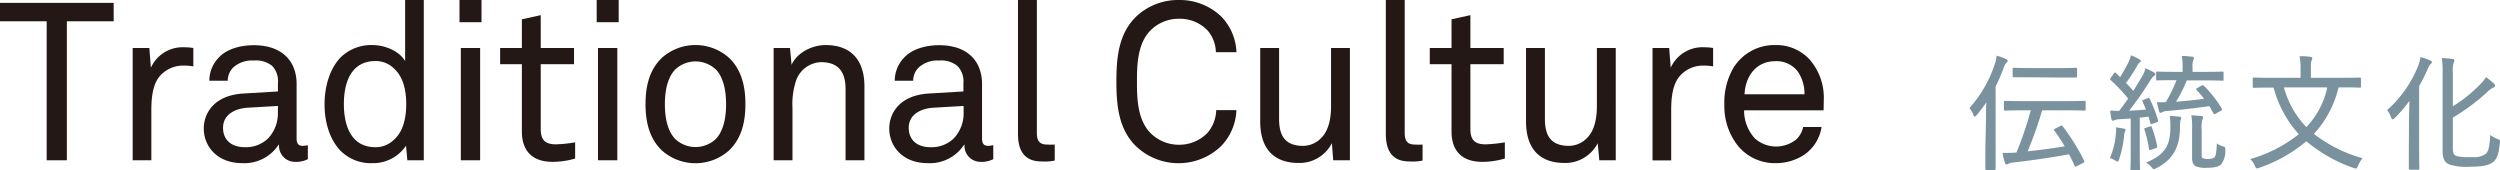 <svg xmlns="http://www.w3.org/2000/svg" viewBox="0 0 495.53 33.79">
  <defs>
    <style>
      .cls-1 {
        opacity: 0.8;
      }

      .cls-2 {
        fill: #597786;
      }

      .cls-3 {
        fill: #231815;
      }
    </style>
  </defs>
  <g id="レイヤー_2" data-name="レイヤー 2">
    <g id="レイヤー_6" data-name="レイヤー 6">
      <g class="cls-1">
        <path class="cls-2" d="M393.65,23.52c0-.9,0-2.1.06-3.23a28.51,28.51,0,0,1-1.93,2.55c-.15.18-.27.28-.37.28s-.18-.1-.25-.33a4.5,4.5,0,0,0-.8-1.37,24.21,24.21,0,0,0,5-8.63,6.74,6.74,0,0,0,.4-1.75,11.75,11.75,0,0,1,1.85.65c.23.1.33.2.33.35a.47.47,0,0,1-.23.4,2.35,2.35,0,0,0-.55,1,36.85,36.85,0,0,1-1.6,3.7V29.59c0,2.57,0,3.75,0,3.87s0,.23-.22.23h-1.57c-.23,0-.25,0-.25-.23s0-1.3,0-3.87Zm7.25-1.65c-2.47,0-3.32.05-3.45.05s-.25,0-.25-.25V20.24c0-.22,0-.25.25-.25s1,.05,3.45.05h8.8c2.53,0,3.35-.05,3.48-.05s.22,0,.22.25v1.43c0,.22,0,.25-.22.25s-.95-.05-3.48-.05h-4.92A78.55,78.55,0,0,1,401.9,30c2.45-.27,4.8-.57,7.35-1a33.74,33.74,0,0,0-2.07-3.12c-.13-.2-.08-.25.2-.4l1-.5a.59.59,0,0,1,.28-.1c.07,0,.1,0,.17.12a41.75,41.75,0,0,1,4.27,6.85c.1.2.08.3-.27.48l-1.12.57a.84.84,0,0,1-.33.13c-.07,0-.12,0-.17-.18-.35-.8-.73-1.55-1.1-2.27-3.85.7-6.63,1.1-10.93,1.62a3.83,3.83,0,0,0-1,.2,1,1,0,0,1-.45.2c-.18,0-.25-.15-.33-.35a12.39,12.39,0,0,1-.47-1.95,24.8,24.8,0,0,0,2.75-.07,69.47,69.47,0,0,0,2.85-8.37Zm1.53-6.55c-2.33,0-3.1,0-3.25,0s-.25,0-.25-.25V13.67c0-.2,0-.23.25-.23s.92.05,3.25.05h5.77c2.35,0,3.13-.05,3.25-.05s.25,0,.25.23v1.45c0,.22,0,.25-.25.25s-.9,0-3.25,0Z"/>
        <path class="cls-2" d="M419.38,26.61a7.67,7.67,0,0,0,.05-1.37c.58.07,1.18.18,1.53.25s.34.18.34.27a.59.59,0,0,1-.09.33,1.94,1.94,0,0,0-.18.8,22.2,22.2,0,0,1-1,4.7c-.12.3-.17.45-.3.45a1.65,1.65,0,0,1-.43-.2,3.64,3.64,0,0,0-1.09-.5A15.28,15.28,0,0,0,419.38,26.61Zm6.3-7.14c.25-.1.3-.1.4.1a25.09,25.09,0,0,1,1.67,4.3c.05.2,0,.27-.25.37l-.85.3c-.32.1-.37.1-.42-.15-.13-.47-.25-.9-.38-1.27-.57.07-1.17.15-1.72.2v6.77c0,2.52.05,3.35.05,3.47s0,.23-.23.23H422.5c-.2,0-.22,0-.22-.23s.05-1,.05-3.47v-6.6l-2.3.15a2.21,2.21,0,0,0-.92.2.7.7,0,0,1-.33.08c-.12,0-.22-.1-.27-.33-.1-.5-.18-1.07-.25-1.67.65,0,1.12.07,1.67.07h.1c.62-.8,1.22-1.62,1.8-2.45a34.28,34.28,0,0,0-3.47-3.67c-.08-.08-.13-.13-.13-.18s.08-.15.18-.3l.57-.82c.1-.13.18-.2.25-.2a.36.36,0,0,1,.2.12l.8.78a32.17,32.17,0,0,0,1.62-2.85,5.89,5.89,0,0,0,.53-1.45,10.16,10.16,0,0,1,1.65.77c.22.13.3.2.3.35s-.08.2-.23.3a1.87,1.87,0,0,0-.5.68,33.12,33.12,0,0,1-2.2,3.37c.5.53,1,1,1.43,1.58.62-.95,1.2-1.93,1.8-2.95a5.47,5.47,0,0,0,.62-1.53,10.36,10.36,0,0,1,1.7.83c.18.12.25.2.25.35s-.07.25-.25.35-.42.37-.82,1c-1.38,2.2-2.75,4.12-4.1,5.87,1.1-.05,2.2-.12,3.32-.22-.2-.55-.42-1-.67-1.58-.1-.2-.05-.25.2-.35Zm.45,5.59c.25-.07.3-.07.37.15A21.33,21.33,0,0,1,427.58,29c0,.2,0,.3-.3.38l-.88.3c-.37.12-.4.07-.45-.18a21.66,21.66,0,0,0-.9-3.82c-.07-.2-.05-.25.23-.33Zm4.07,0a14.37,14.37,0,0,0-.12-2.07c.62,0,1.25.07,1.8.12.27,0,.47.13.47.28a2.1,2.1,0,0,1-.15.47,6.6,6.6,0,0,0-.1,1.28c0,3.47-1,6.32-4.67,8.19a1.08,1.08,0,0,1-.5.18c-.15,0-.25-.1-.48-.38a3.67,3.67,0,0,0-1.07-.9C429.3,30.59,430.18,28.71,430.2,25.09Zm6.2-8.1c.23-.1.3-.1.45.05a23.66,23.66,0,0,1,3.55,4.53c.1.17.07.27-.18.42l-1,.55a1,1,0,0,1-.3.13c-.08,0-.1-.05-.18-.15-.27-.5-.55-1-.82-1.45-3,.42-5.4.7-8.28.95a2.43,2.43,0,0,0-1.1.25.61.61,0,0,1-.32.12c-.13,0-.2-.1-.25-.27a12.84,12.84,0,0,1-.43-1.85,13,13,0,0,0,1.75,0,31.29,31.29,0,0,0,2.13-4.35h-.53c-2.35,0-3.12.05-3.27.05s-.25,0-.25-.22V14.44c0-.22,0-.25.25-.25s.92.05,3.27.05h1.73v-.85a11.18,11.18,0,0,0-.18-2.3c.75,0,1.4.08,2.08.15.2,0,.35.1.35.23a1.26,1.26,0,0,1-.15.5,3.37,3.37,0,0,0-.13,1.42v.85h2.6c2.38,0,3.18-.05,3.33-.05s.22,0,.22.25v1.33c0,.2,0,.22-.22.22s-.95-.05-3.33-.05h-3.75a28.31,28.31,0,0,1-2.12,4.23c2.07-.18,3.72-.33,5.55-.6-.45-.58-.93-1.15-1.45-1.7a.29.29,0,0,1-.1-.2c0-.1.07-.15.22-.23Zm0,13.75c0,.4,0,.52.2.62a2.22,2.22,0,0,0,1.05.18c.73,0,1.18-.15,1.35-.4s.35-1,.4-2.68a3.73,3.73,0,0,0,1.15.55c.47.15.55.2.53.75a4.31,4.31,0,0,1-.83,2.85c-.42.43-1.22.68-2.9.68a5,5,0,0,1-2.12-.3c-.43-.23-.73-.68-.73-1.6V25.51a14.28,14.28,0,0,0-.15-2.67l1.9.15c.25,0,.43.13.43.25a1.49,1.49,0,0,1-.15.5,5.72,5.72,0,0,0-.13,2Z"/>
        <path class="cls-2" d="M463.53,17.32a20.65,20.65,0,0,1-4.88,9.22,27.62,27.62,0,0,0,9.65,4.82,5.47,5.47,0,0,0-.92,1.53c-.15.37-.23.52-.4.52a2.14,2.14,0,0,1-.48-.12A29.47,29.47,0,0,1,457.15,28a29.21,29.21,0,0,1-9.32,5.25,1.53,1.53,0,0,1-.47.13c-.18,0-.25-.13-.4-.48a4,4,0,0,0-.93-1.37,27.75,27.75,0,0,0,9.62-4.93,22.22,22.22,0,0,1-5-9.24H450c-2.33,0-3.1.05-3.25.05s-.23,0-.23-.25V15.59c0-.2,0-.22.23-.22s.92.05,3.25.05h6V13.94a13,13,0,0,0-.2-2.8c.75,0,1.45,0,2.17.15.23,0,.35.13.35.25a1.08,1.08,0,0,1-.15.5c-.12.25-.12.53-.12,1.85v1.53h6.4c2.32,0,3.12-.05,3.25-.05s.27,0,.27.22v1.53c0,.22,0,.25-.27.25s-.93-.05-3.25-.05Zm-10.83,0a18.12,18.12,0,0,0,4.45,7.87,16.45,16.45,0,0,0,4.15-7.87Z"/>
        <path class="cls-2" d="M477.5,23.54c0-1,.05-2.35.08-3.55a29.15,29.15,0,0,1-2.87,3.38c-.2.17-.33.27-.45.27s-.23-.12-.33-.4a4.88,4.88,0,0,0-.77-1.42A23.25,23.25,0,0,0,479.33,13a7.17,7.17,0,0,0,.45-1.7,17.7,17.7,0,0,1,1.92.67c.25.13.33.2.33.35s-.08.23-.23.35a3.07,3.07,0,0,0-.6,1,32.66,32.66,0,0,1-1.7,3.4V29.56c0,2.55.05,3.73.05,3.85s0,.23-.25.23h-1.59c-.23,0-.25,0-.25-.23s0-1.3,0-3.85Zm8.68,5.75c0,1.07.17,1.47.85,1.67a10.8,10.8,0,0,0,2.85.18,4.22,4.22,0,0,0,2.85-.65c.47-.4.75-1.45.87-3.75a6.35,6.35,0,0,0,1.45.82c.53.2.5.2.45.75-.2,2.23-.6,3.3-1.45,3.9s-2.27.83-4.27.83a11.94,11.94,0,0,1-4.2-.4c-.88-.35-1.43-1-1.43-2.68V14.37a16.72,16.72,0,0,0-.15-2.85,15.76,15.76,0,0,1,2.08.17c.27,0,.4.1.4.25a.93.93,0,0,1-.13.48,4.38,4.38,0,0,0-.17,1.8v6.85a28.3,28.3,0,0,0,5.37-4.3,7.41,7.41,0,0,0,1.2-1.48,16,16,0,0,1,1.58,1.28.55.55,0,0,1,.22.42c0,.15-.17.3-.37.38a4.48,4.48,0,0,0-1.3,1,42.52,42.52,0,0,1-6.7,4.95Z"/>
      </g>
      <g>
        <path class="cls-3" d="M13.25,4.22V31.77h-4V4.22H0V.57H22.53V4.22Z"/>
        <path class="cls-3" d="M36.26,13A6.12,6.12,0,0,0,32,14.74c-1.8,1.72-2,4.8-2,7.13v9.9h-3.7V9.51h3.3l.31,3.91a6.91,6.91,0,0,1,6.65-4.05,11.7,11.7,0,0,1,1.76.14v3.65A11.14,11.14,0,0,0,36.26,13Z"/>
        <path class="cls-3" d="M58.52,32.08a3.17,3.17,0,0,1-3.21-3.39h-.09a8.1,8.1,0,0,1-7.17,3.65c-5.11,0-7.66-3.43-7.66-6.86,0-2.86,1.85-6.6,7.92-6.95l6.78-.4V16.5A4.4,4.4,0,0,0,54,13.11,5.05,5.05,0,0,0,50.29,12a5.52,5.52,0,0,0-4,1.32A3.65,3.65,0,0,0,45.14,16H41.49a6.6,6.6,0,0,1,1.94-4.66c1.49-1.58,4.13-2.38,6.86-2.38,4.32,0,6.78,1.85,7.84,4.27a8.53,8.53,0,0,1,.66,3.43V27.42c0,1.18.48,1.49,1.23,1.49a5.63,5.63,0,0,0,1-.13v2.77A5.16,5.16,0,0,1,58.52,32.08ZM55.09,21l-6,.35c-2.24.13-4.88,1.19-4.88,4,0,2,1.23,3.83,4.4,3.83a6.28,6.28,0,0,0,4.58-1.8,7.21,7.21,0,0,0,1.89-5.07Z"/>
        <path class="cls-3" d="M80.74,31.77l-.26-2.9a7.82,7.82,0,0,1-6.65,3.47,8.45,8.45,0,0,1-6.29-2.42c-2.11-2.15-3.21-5.54-3.21-9.24s1.14-7.35,3.39-9.5a8.69,8.69,0,0,1,6.11-2.25c2.42,0,5.28,1.15,6.47,3.17V0H84V31.77ZM78.06,13.55a5.14,5.14,0,0,0-3.61-1.45c-5,0-6.29,4.45-6.29,8.54s1.32,8.54,6.29,8.54a5.11,5.11,0,0,0,3.61-1.46c1.85-1.62,2.46-4.31,2.46-7.08S79.91,15.18,78.06,13.55Z"/>
        <path class="cls-3" d="M91.08,4.4V0h4.36V4.4Zm.26,27.37V9.51h3.83V31.77Z"/>
        <path class="cls-3" d="M109.56,32.08c-4.8,0-6.12-3-6.12-6V12.72H99.13V9.51h4.31V3.83L107.18,3V9.51h6.6v3.21h-6.6V25.61c0,2.16.93,3,3,3a27.11,27.11,0,0,0,3.82-.4v3.21A15.8,15.8,0,0,1,109.56,32.08Z"/>
        <path class="cls-3" d="M118.27,4.4V0h4.36V4.4Zm.26,27.37V9.51h3.83V31.77Z"/>
        <path class="cls-3" d="M144.58,29.75a10,10,0,0,1-13.46,0c-2.42-2.38-3.17-5.59-3.17-9.11s.75-6.73,3.17-9.11a10,10,0,0,1,13.46,0c2.42,2.38,3.17,5.59,3.17,9.11S147,27.37,144.58,29.75Zm-2.72-16a5.87,5.87,0,0,0-8,0c-1.59,1.63-2.07,4.31-2.07,6.91s.48,5.28,2.07,6.91a5.87,5.87,0,0,0,8,0c1.58-1.63,2.06-4.31,2.06-6.91S143.44,15.36,141.86,13.73Z"/>
        <path class="cls-3" d="M167.6,31.77V17.65c0-3.35-1.37-5.33-4.89-5.33a5.46,5.46,0,0,0-4.84,3.43,14.66,14.66,0,0,0-.79,5.68V31.77h-3.74V9.51h3.25l.31,3.34c1.15-2.55,4.23-3.92,6.73-3.92,5.07,0,7.71,3,7.71,8.19V31.77Z"/>
        <path class="cls-3" d="M194.39,32.08a3.17,3.17,0,0,1-3.21-3.39h-.09a8.11,8.11,0,0,1-7.17,3.65c-5.11,0-7.66-3.43-7.66-6.86,0-2.86,1.85-6.6,7.92-6.95l6.78-.4V16.5a4.37,4.37,0,0,0-1.15-3.39A5,5,0,0,0,186.16,12a5.52,5.52,0,0,0-4,1.32A3.65,3.65,0,0,0,181,16h-3.65a6.6,6.6,0,0,1,1.94-4.66c1.49-1.58,4.13-2.38,6.86-2.38,4.31,0,6.78,1.85,7.84,4.27a8.53,8.53,0,0,1,.66,3.43V27.42c0,1.18.48,1.49,1.23,1.49a5.63,5.63,0,0,0,1-.13v2.77A5.16,5.16,0,0,1,194.39,32.08ZM191,21l-6,.35c-2.24.13-4.88,1.19-4.88,4,0,2,1.23,3.83,4.4,3.83a6.28,6.28,0,0,0,4.58-1.8A7.21,7.21,0,0,0,191,22.35Z"/>
        <path class="cls-3" d="M206.45,32c-3.26,0-4.67-1.94-4.67-5.46V0h3.74V26.36c0,1.5.49,2.29,2,2.29a12.74,12.74,0,0,0,1.54,0v3.17A9.59,9.59,0,0,1,206.45,32Z"/>
        <path class="cls-3" d="M242,29a12.22,12.22,0,0,1-16.81,0c-3.39-3.3-3.91-7.87-3.91-12.85s.52-9.54,3.91-12.85A12.08,12.08,0,0,1,233.68,0,11.9,11.9,0,0,1,242,3.21a10.67,10.67,0,0,1,3.08,7.13H241A6.78,6.78,0,0,0,239.32,6a7.59,7.59,0,0,0-5.64-2.28A7.89,7.89,0,0,0,228,6.07c-2.56,2.64-2.64,6.87-2.64,10.12s.08,7.49,2.64,10.13a7.89,7.89,0,0,0,5.67,2.37,7.73,7.73,0,0,0,5.68-2.37,7.23,7.23,0,0,0,1.72-4.49h4A10.81,10.81,0,0,1,242,29Z"/>
        <path class="cls-3" d="M264.26,31.77,264,28.38a7.22,7.22,0,0,1-6.6,3.92c-5.06,0-7.61-3-7.61-8.18V9.51h3.74V23.59c0,3.34,1.23,5.32,4.75,5.32a5,5,0,0,0,3.7-1.67c1.41-1.45,1.85-3.87,1.85-6.16V9.51h3.74V31.77Z"/>
        <path class="cls-3" d="M279.35,32c-3.25,0-4.66-1.94-4.66-5.46V0h3.74V26.36c0,1.5.48,2.29,2,2.29a12.74,12.74,0,0,0,1.54,0v3.17A9.5,9.5,0,0,1,279.35,32Z"/>
        <path class="cls-3" d="M293.83,32.08c-4.8,0-6.12-3-6.12-6V12.72H283.4V9.51h4.31V3.83L291.45,3V9.51h6.6v3.21h-6.6V25.61c0,2.16.93,3,3,3a27.13,27.13,0,0,0,3.83-.4v3.21A15.8,15.8,0,0,1,293.83,32.08Z"/>
        <path class="cls-3" d="M317,31.77l-.31-3.39a7.22,7.22,0,0,1-6.6,3.92c-5.06,0-7.61-3-7.61-8.18V9.51h3.74V23.59c0,3.34,1.23,5.32,4.75,5.32a5,5,0,0,0,3.7-1.67c1.41-1.45,1.85-3.87,1.85-6.16V9.51h3.74V31.77Z"/>
        <path class="cls-3" d="M337.48,13a6.1,6.1,0,0,0-4.23,1.76c-1.8,1.72-2,4.8-2,7.13v9.9h-3.7V9.51h3.3l.31,3.91a6.9,6.9,0,0,1,6.64-4.05,11.5,11.5,0,0,1,1.76.14v3.65A11,11,0,0,0,337.48,13Z"/>
        <path class="cls-3" d="M361.46,21.87H345.7a8.16,8.16,0,0,0,2.16,5.59,6.35,6.35,0,0,0,8.23.13,4.74,4.74,0,0,0,1.32-2.42h3.65a8.21,8.21,0,0,1-3.43,5.5A10.25,10.25,0,0,1,352,32.34,9.49,9.49,0,0,1,344.56,29a12.6,12.6,0,0,1-2.77-8.27,13.6,13.6,0,0,1,1.71-7.13,9.53,9.53,0,0,1,8.41-4.67,8.94,8.94,0,0,1,6.77,2.86,11.47,11.47,0,0,1,2.82,7.84Zm-5.15-7.74a5.27,5.27,0,0,0-4.4-2c-4.05,0-6,3.3-6.12,6.56h11.88A7.76,7.76,0,0,0,356.31,14.13Z"/>
      </g>
    </g>
  </g>
</svg>
